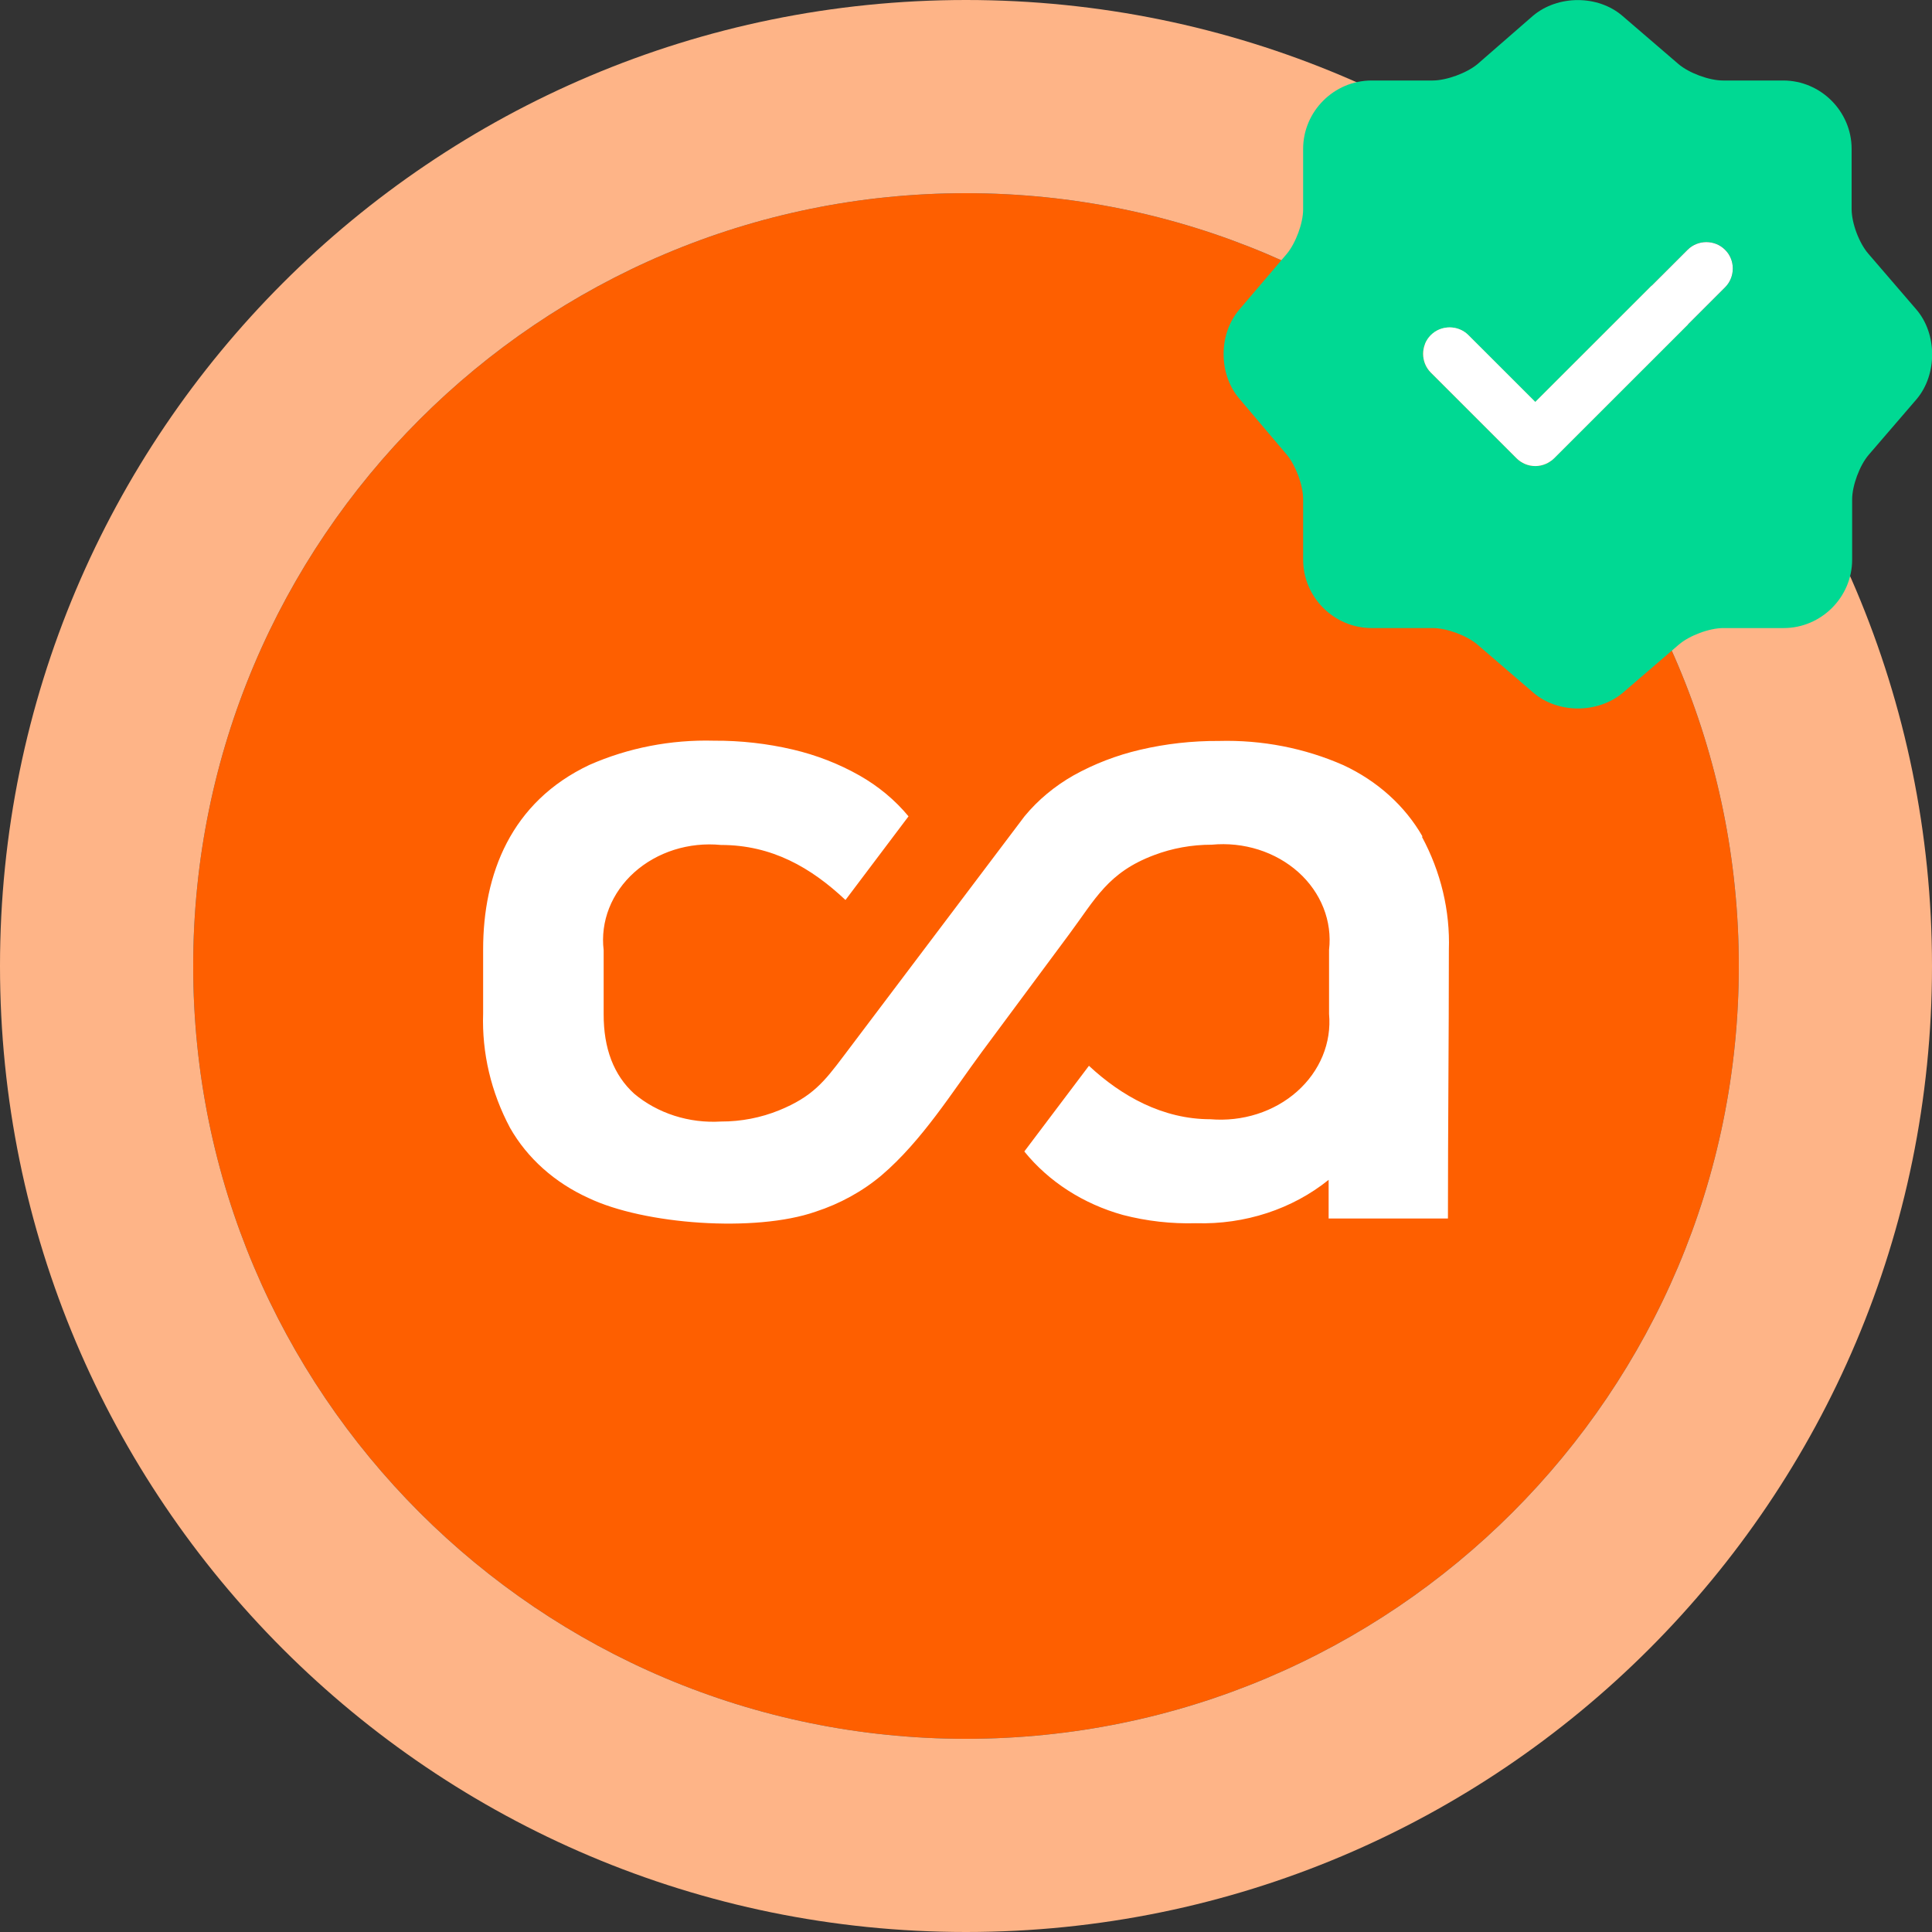 <svg xmlns="http://www.w3.org/2000/svg" width="60" height="60" viewBox="0 0 60 60" fill="none"><rect x="0" y="0" width="60" height="60" fill="#333333" stroke="none"/><path d="M54 30C54 43.255 43.255 54 30 54C16.745 54 6 43.255 6 30C6 16.745 16.745 6 30 6C43.255 6 54 16.745 54 30Z" fill="#FE5F00"></path><path fill-rule="evenodd" clip-rule="evenodd" d="M60 30C60 46.569 46.569 60 30 60C13.431 60 0 46.569 0 30C0 13.431 13.431 0 30 0C46.569 0 60 13.431 60 30ZM30 54C43.255 54 54 43.255 54 30C54 16.745 43.255 6 30 6C16.745 6 6 16.745 6 30C6 43.255 16.745 54 30 54Z" fill="#FEB487"></path><path d="M44.179 25.981C43.637 25.031 42.778 24.256 41.723 23.764C40.52 23.233 39.19 22.974 37.85 23.011C37.025 23.006 36.202 23.098 35.403 23.286C34.675 23.456 33.98 23.724 33.341 24.08C32.751 24.415 32.235 24.845 31.819 25.349L26.195 32.801C25.599 33.592 25.23 34.059 24.2 34.48C23.631 34.712 23.013 34.832 22.389 34.83C21.898 34.86 21.405 34.798 20.941 34.649C20.477 34.5 20.053 34.267 19.694 33.965C19.06 33.387 18.744 32.563 18.747 31.491V29.508C18.694 29.067 18.753 28.621 18.917 28.203C19.082 27.785 19.349 27.405 19.698 27.092C20.047 26.779 20.47 26.54 20.936 26.392C21.402 26.245 21.898 26.193 22.389 26.241C23.969 26.241 25.184 26.941 26.257 27.95L28.215 25.352C27.799 24.849 27.283 24.419 26.693 24.084C26.053 23.721 25.355 23.45 24.623 23.278C23.824 23.091 23.001 22.998 22.175 23.003C20.835 22.966 19.506 23.225 18.302 23.756C15.867 24.908 15.004 27.144 15.004 29.489V31.473C14.963 32.702 15.25 33.921 15.842 35.03C16.376 35.969 17.229 36.73 18.277 37.205C20.004 38.03 23.453 38.282 25.327 37.631C26.088 37.383 26.785 36.999 27.377 36.501C28.634 35.429 29.581 33.901 30.486 32.677L33.206 29.011C34.02 27.916 34.409 27.095 35.839 26.557C36.406 26.342 37.016 26.232 37.632 26.233C38.123 26.186 38.619 26.239 39.084 26.386C39.55 26.534 39.972 26.773 40.322 27.086C40.671 27.399 40.937 27.779 41.102 28.196C41.267 28.614 41.326 29.059 41.275 29.5V31.488C41.315 31.93 41.248 32.374 41.076 32.791C40.905 33.207 40.634 33.584 40.283 33.896C39.932 34.208 39.509 34.447 39.043 34.596C38.578 34.745 38.082 34.8 37.59 34.759C36.111 34.759 34.828 34.04 33.818 33.099L31.811 35.76C32.568 36.697 33.643 37.389 34.875 37.732C35.611 37.923 36.376 38.01 37.142 37.988C38.658 38.034 40.134 37.551 41.262 36.641V37.842H44.967C44.967 34.988 44.996 32.35 44.996 29.5C45.036 28.285 44.748 27.079 44.158 25.985" fill="white"></path><path d="M59.515 9.613L58.02 7.876C57.736 7.546 57.504 6.933 57.504 6.49V4.624C57.504 3.459 56.545 2.5 55.379 2.5H53.507C53.079 2.5 52.45 2.268 52.12 1.984L50.382 0.49C49.624 -0.16 48.381 -0.16 47.608 0.49L45.88 1.995C45.55 2.268 44.921 2.5 44.493 2.5H42.595C41.429 2.5 40.47 3.459 40.47 4.624V6.505C40.47 6.933 40.238 7.551 39.965 7.881L38.48 9.624C37.84 10.381 37.84 11.613 38.48 12.371L39.965 14.124C40.238 14.454 40.47 15.067 40.47 15.5V17.381C40.47 18.546 41.429 19.505 42.595 19.505H44.498C44.926 19.505 45.555 19.737 45.885 20.02L47.623 21.515C48.381 22.165 49.624 22.165 50.398 21.515L52.136 20.02C52.465 19.737 53.084 19.505 53.523 19.505H55.395C56.56 19.505 57.52 18.546 57.52 17.381V15.51C57.52 15.082 57.752 14.454 58.035 14.124L59.531 12.386C60.165 11.624 60.165 10.371 59.515 9.613ZM53.574 8.923L48.263 14.232C48.108 14.386 47.901 14.474 47.68 14.474C47.458 14.474 47.252 14.386 47.097 14.232L44.436 11.572C44.116 11.252 44.116 10.727 44.436 10.407C44.756 10.088 45.282 10.088 45.602 10.407L47.68 12.484L52.409 7.758C52.729 7.438 53.255 7.438 53.574 7.758C53.894 8.072 53.894 8.603 53.574 8.923Z" fill="#00D993"></path><path d="M53.574 8.923L48.263 14.232C48.108 14.386 47.901 14.474 47.68 14.474C47.458 14.474 47.252 14.386 47.097 14.232L44.436 11.572C44.116 11.252 44.116 10.727 44.436 10.407C44.756 10.088 45.282 10.088 45.602 10.407L47.68 12.484L52.409 7.758C52.729 7.438 53.255 7.438 53.574 7.758C53.894 8.072 53.894 8.603 53.574 8.923Z" fill="white"></path></svg>